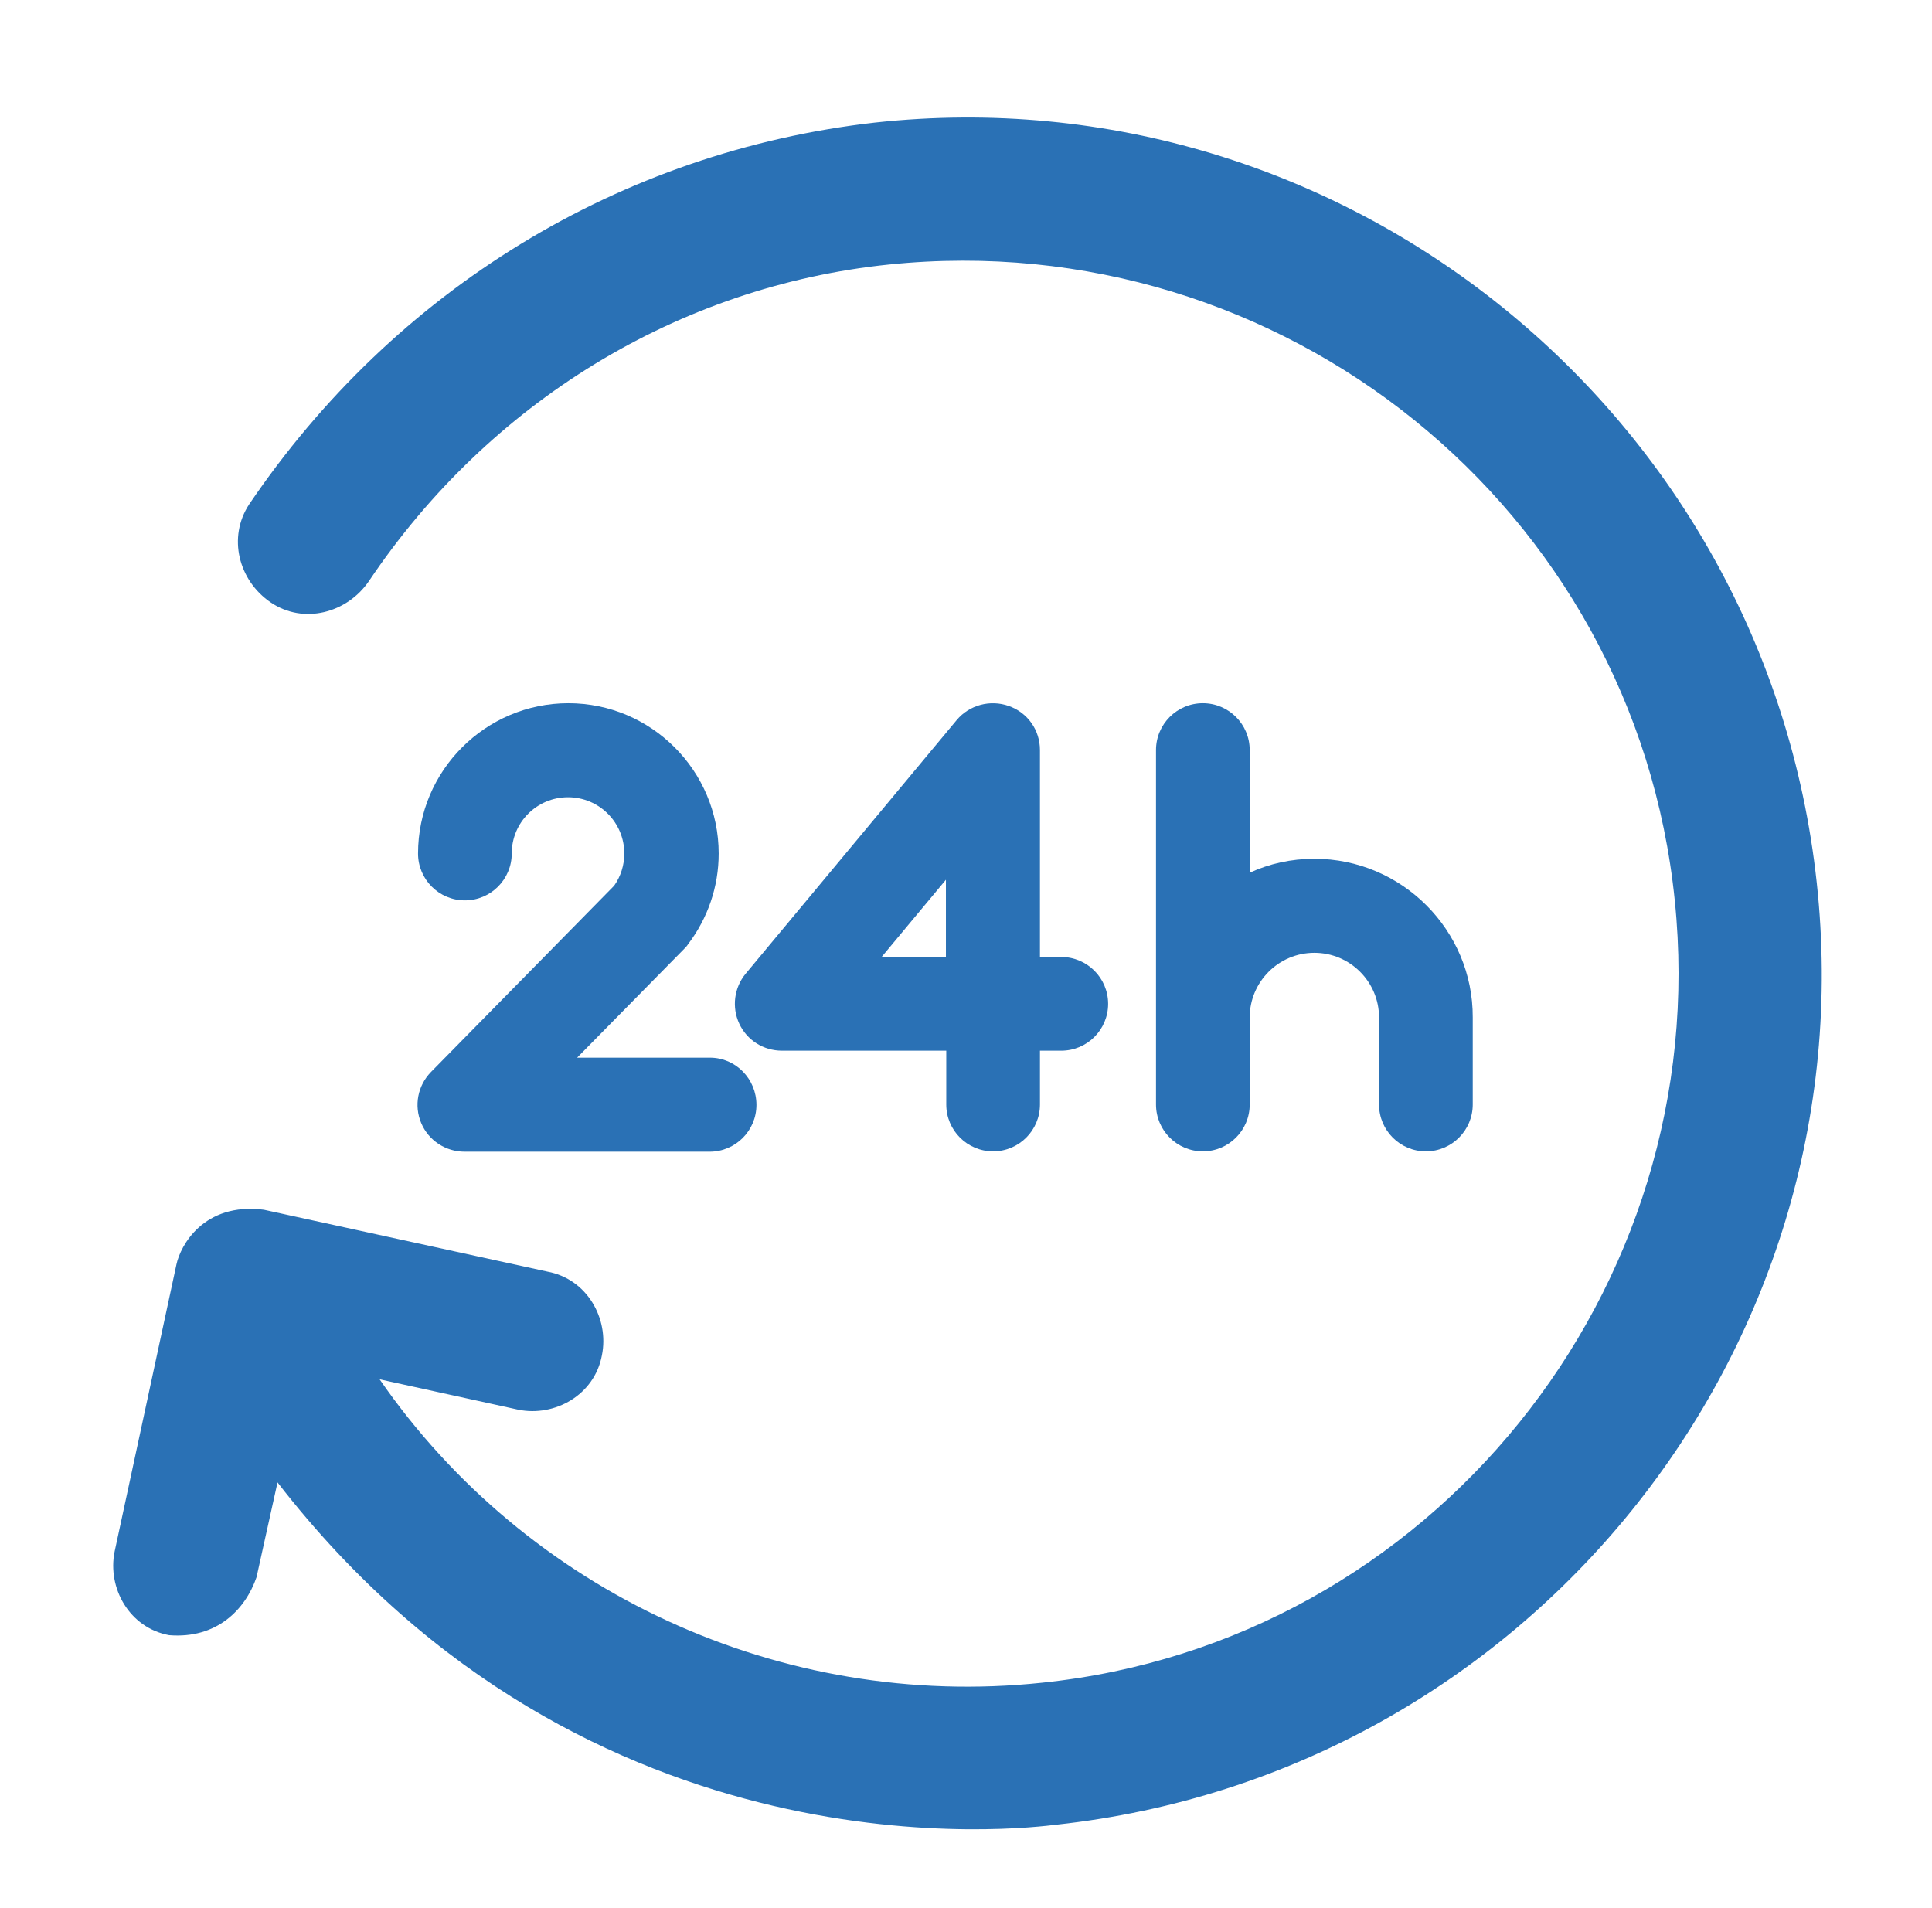 <?xml version="1.0" encoding="utf-8"?>
<!-- Generator: Adobe Illustrator 16.0.0, SVG Export Plug-In . SVG Version: 6.00 Build 0)  -->
<!DOCTYPE svg PUBLIC "-//W3C//DTD SVG 1.1//EN" "http://www.w3.org/Graphics/SVG/1.1/DTD/svg11.dtd">
<svg version="1.1" id="Capa_1" xmlns="http://www.w3.org/2000/svg" xmlns:xlink="http://www.w3.org/1999/xlink" x="0px" y="0px"
	 width="650px" height="642px" viewBox="-19.5 68.5 650 642" enable-background="new -19.5 68.5 650 642" xml:space="preserve">
<g>
	<g>
		<g>
			<path fill="#2A71B5" d="M591.718,365.425C574.664,207.588,432.703,92.561,274.866,109.733
				c-85.741,9.762-161.602,56.219-210.529,128.435c-7.292,11.056-3.646,25.64,7.292,33.049c10.938,7.41,25.64,3.646,33.05-7.292
				c40.341-59.983,103.97-99.148,175.009-106.441c132.199-13.525,250.871,81.859,264.279,214.058
				c13.407,130.905-81.978,249.577-212.882,263.103c-87.857,9.291-173.48-30.58-222.878-102.089l46.693,10.231
				c12.232,2.471,25.64-4.939,28.11-18.348c2.47-12.231-4.94-25.64-18.348-28.109l-95.385-20.817
				c-20.347-2.588-28.109,12.231-29.403,18.348l-20.817,96.679c-2.47,12.231,4.939,25.64,18.347,28.109
				c15.996,1.295,25.64-8.586,29.404-19.523l7.057-31.873c105.029,135.491,252.4,116.319,262.162,115.143
				C493.863,665.225,608.89,523.264,591.718,365.425z"/>
		</g>
		<g>
			<path fill="#2A71B5" d="M219.352,424.351h-44.693l35.99-36.579c0.471-0.47,0.941-0.94,1.294-1.529
				c6.704-8.821,10.35-19.406,10.35-30.579c0-27.875-22.699-50.574-50.574-50.574s-50.574,22.7-50.574,50.574
				c0,8.703,7.057,15.76,15.76,15.76c8.704,0,15.761-7.057,15.761-15.76c0-10.468,8.468-18.937,18.936-18.937
				c10.468,0,18.936,8.468,18.936,18.937c0,3.881-1.176,7.645-3.411,10.82l-61.63,62.688c-4.469,4.586-5.763,11.291-3.293,17.171
				c2.47,5.881,8.233,9.645,14.583,9.645h82.448c8.703,0,15.76-7.057,15.76-15.76S228.055,424.351,219.352,424.351z"/>
			<path fill="#2A71B5" d="M337.554,390.478h-7.174V320.85c0-6.704-4.116-12.585-10.468-14.82
				c-6.233-2.234-13.291-0.353-17.525,4.705l-71.039,85.388c-3.881,4.704-4.705,11.291-2.117,16.818
				c2.587,5.528,8.115,9.057,14.349,9.057h55.279v18.112c0,8.704,7.057,15.76,15.76,15.76c8.703,0,15.761-7.056,15.761-15.76
				v-18.112h7.174c8.703,0,15.761-7.058,15.761-15.761C353.314,397.535,346.257,390.478,337.554,390.478z M298.742,390.478h-21.641
				l21.641-25.993V390.478z"/>
			<path fill="#2A71B5" d="M422.707,357.428c-7.764,0-15.172,1.646-21.759,4.705V320.85c0-8.704-7.057-15.76-15.76-15.76
				c-8.704,0-15.762,7.057-15.762,15.76v119.26c0,8.704,7.058,15.76,15.762,15.76c8.703,0,15.76-7.056,15.76-15.76v-29.286
				c0-11.995,9.762-21.758,21.759-21.758c11.996,0,21.758,9.763,21.758,21.758v29.286c0,8.704,7.058,15.76,15.761,15.76
				s15.761-7.056,15.761-15.76v-29.286C476.104,381.421,452.11,357.428,422.707,357.428z"/>
		</g>
	</g>
</g>
</svg>

